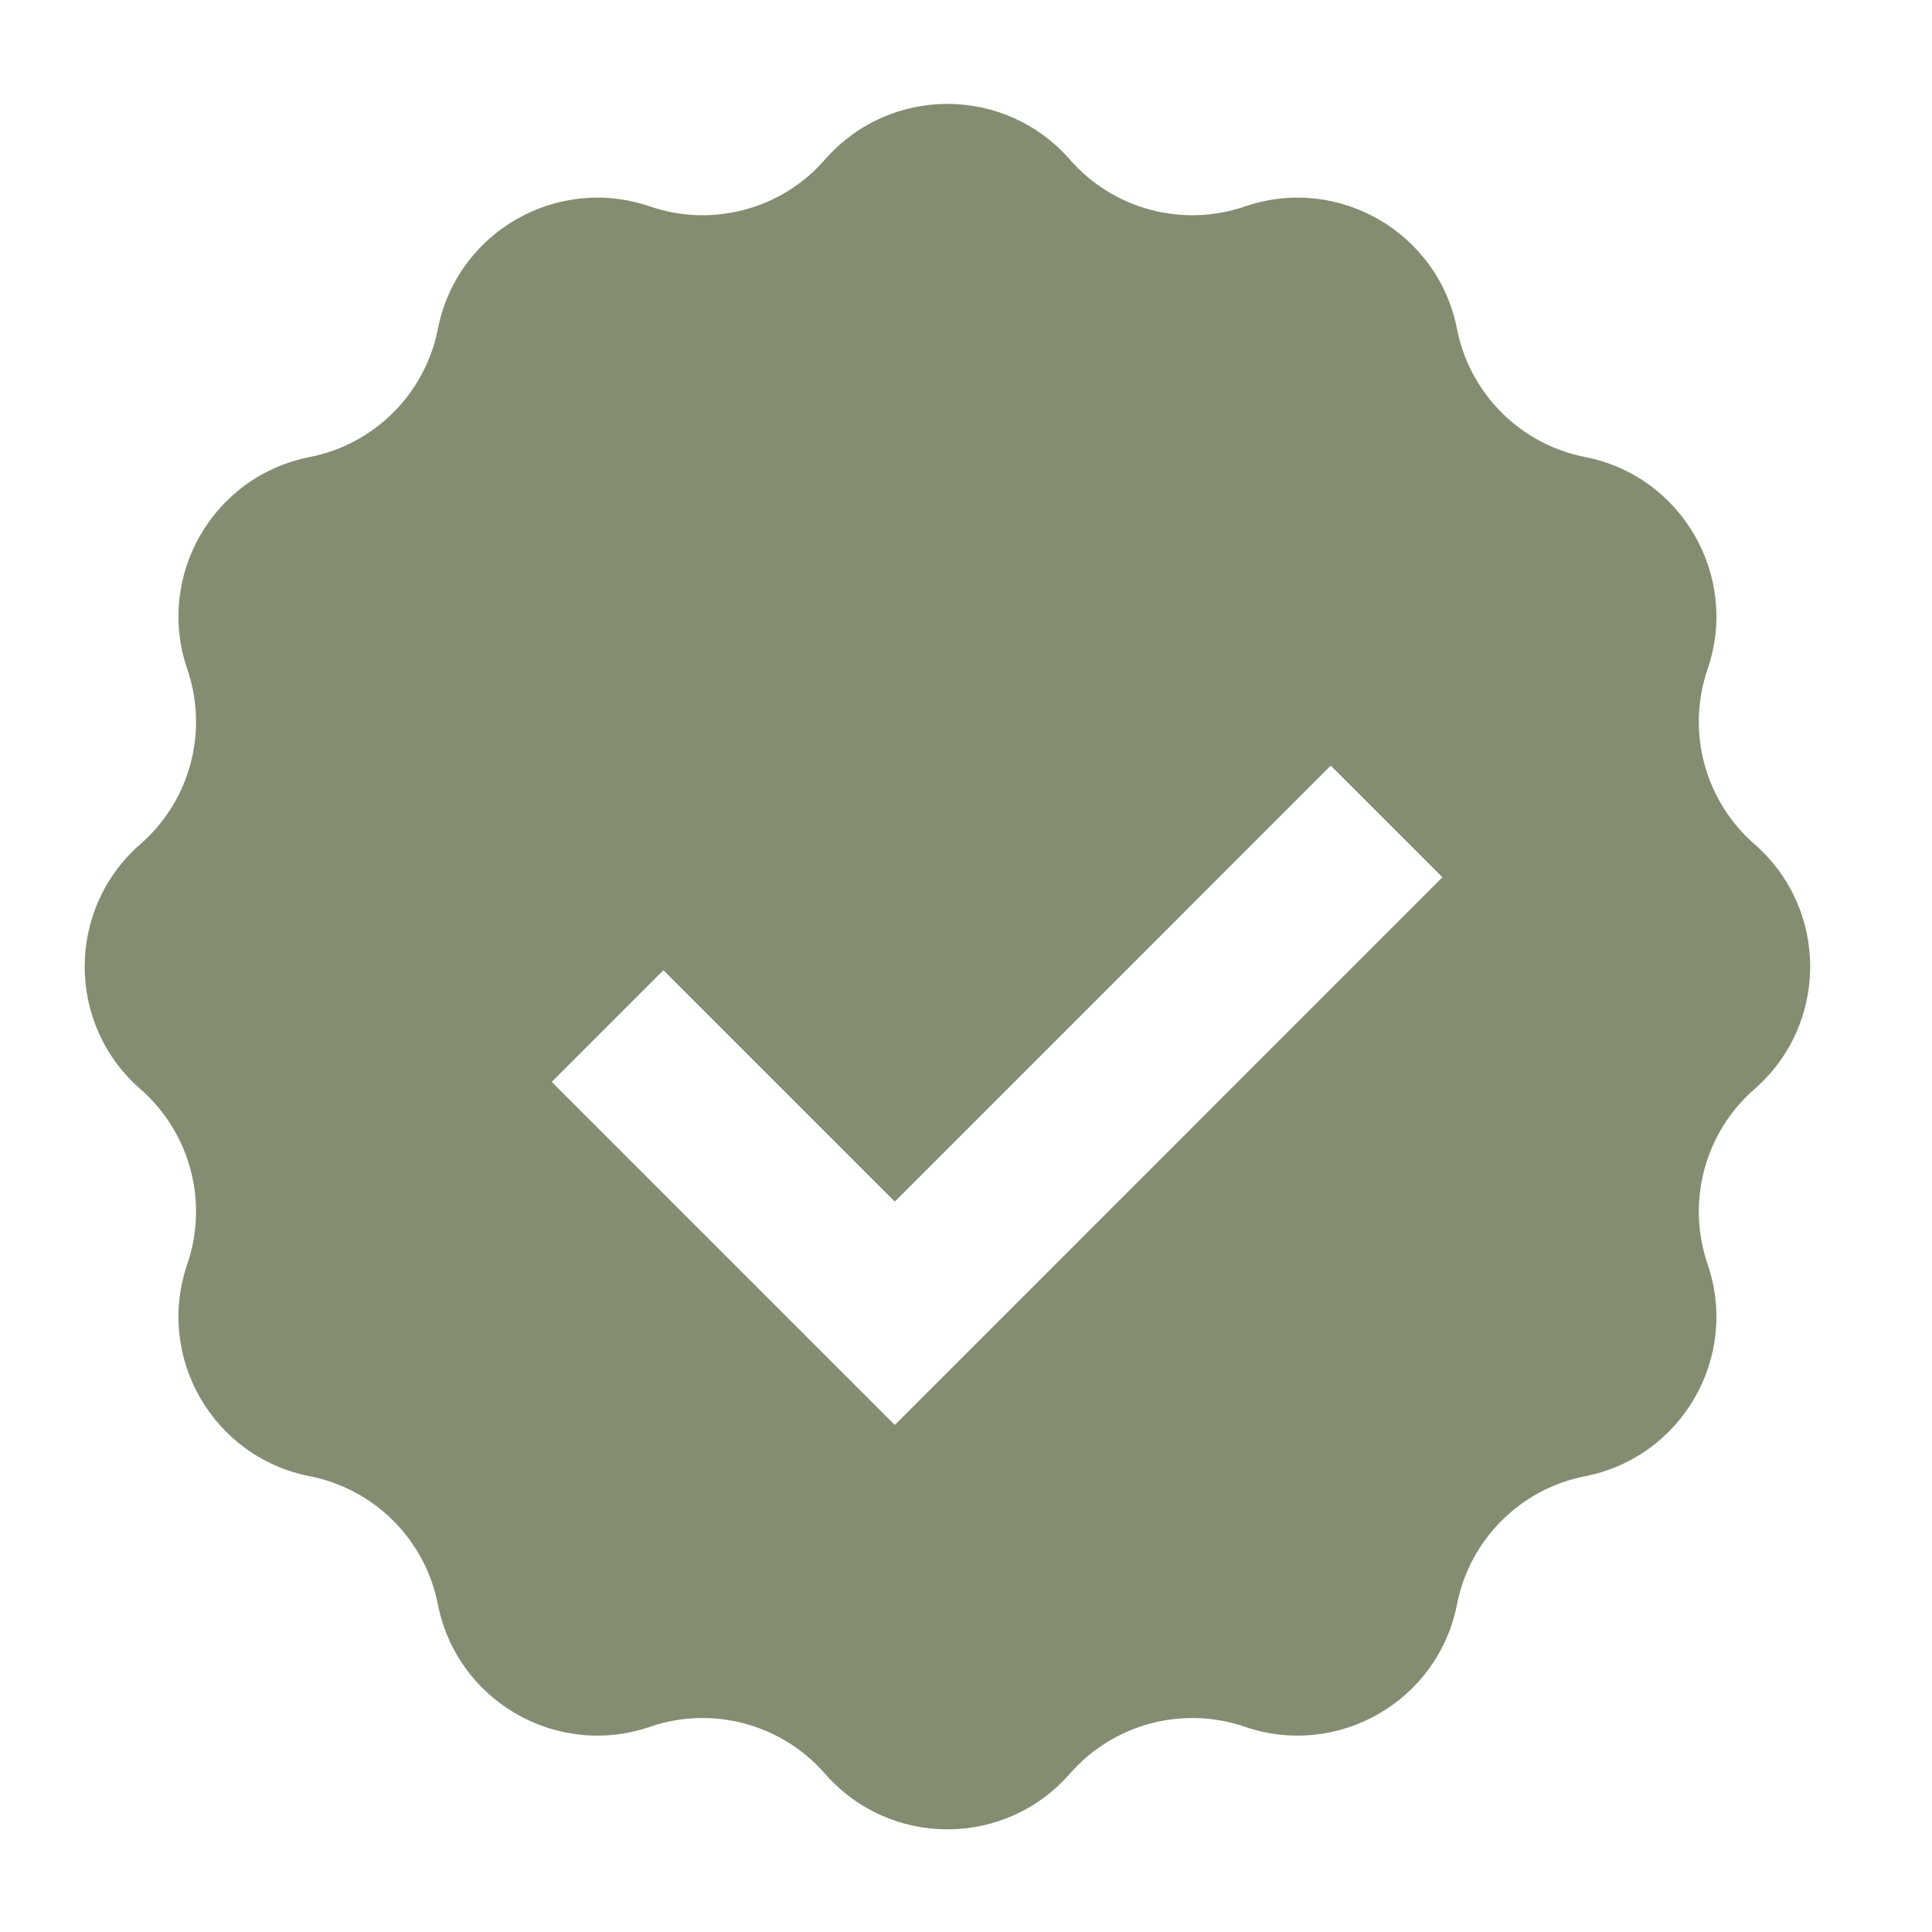 <svg width="34" height="34" viewBox="0 0 34 34" fill="none" xmlns="http://www.w3.org/2000/svg">
<path d="M14.518 2.808C15.658 1.502 17.688 1.502 18.828 2.808V2.808C19.592 3.684 20.809 4.01 21.909 3.633V3.633C23.549 3.072 25.307 4.087 25.641 5.788V5.788C25.864 6.928 26.756 7.82 27.896 8.043V8.043C29.597 8.377 30.612 10.136 30.051 11.775V11.775C29.674 12.875 30.001 14.093 30.876 14.856V14.856C32.183 15.996 32.183 18.026 30.876 19.166V19.166C30.001 19.93 29.674 21.147 30.051 22.247V22.247C30.612 23.887 29.597 25.645 27.896 25.979V25.979C26.756 26.202 25.864 27.094 25.641 28.234V28.234C25.307 29.935 23.549 30.95 21.909 30.389V30.389C20.809 30.012 19.592 30.339 18.828 31.214V31.214C17.688 32.52 15.658 32.52 14.518 31.214V31.214C13.755 30.339 12.537 30.012 11.438 30.389V30.389C9.798 30.95 8.039 29.935 7.706 28.234V28.234C7.482 27.094 6.59 26.202 5.45 25.979V25.979C3.749 25.645 2.734 23.887 3.296 22.247V22.247C3.672 21.147 3.346 19.93 2.47 19.166V19.166C1.164 18.026 1.164 15.996 2.47 14.856V14.856C3.346 14.093 3.672 12.875 3.296 11.775V11.775C2.734 10.136 3.749 8.377 5.45 8.043V8.043C6.59 7.82 7.482 6.928 7.706 5.788V5.788C8.039 4.087 9.798 3.072 11.438 3.633V3.633C12.537 4.01 13.755 3.684 14.518 2.808V2.808Z" fill="#848D72"/>
<g filter="url(#filter0_d_39_493)">
<path d="M10.692 15.791L15.747 20.846L24.402 12.19" stroke="white" stroke-width="2.779"/>
</g>
<defs>
<filter id="filter0_d_39_493" x="5.932" y="9.697" width="23.23" height="19.157" filterUnits="userSpaceOnUse" color-interpolation-filters="sRGB">
<feFlood flood-opacity="0" result="BackgroundImageFix"/>
<feColorMatrix in="SourceAlpha" type="matrix" values="0 0 0 0 0 0 0 0 0 0 0 0 0 0 0 0 0 0 127 0" result="hardAlpha"/>
<feOffset dy="2.266"/>
<feGaussianBlur stdDeviation="1.889"/>
<feComposite in2="hardAlpha" operator="out"/>
<feColorMatrix type="matrix" values="0 0 0 0 0 0 0 0 0 0 0 0 0 0 0 0 0 0 0.29 0"/>
<feBlend mode="normal" in2="BackgroundImageFix" result="effect1_dropShadow_39_493"/>
<feBlend mode="normal" in="SourceGraphic" in2="effect1_dropShadow_39_493" result="shape"/>
</filter>
</defs>
</svg>

